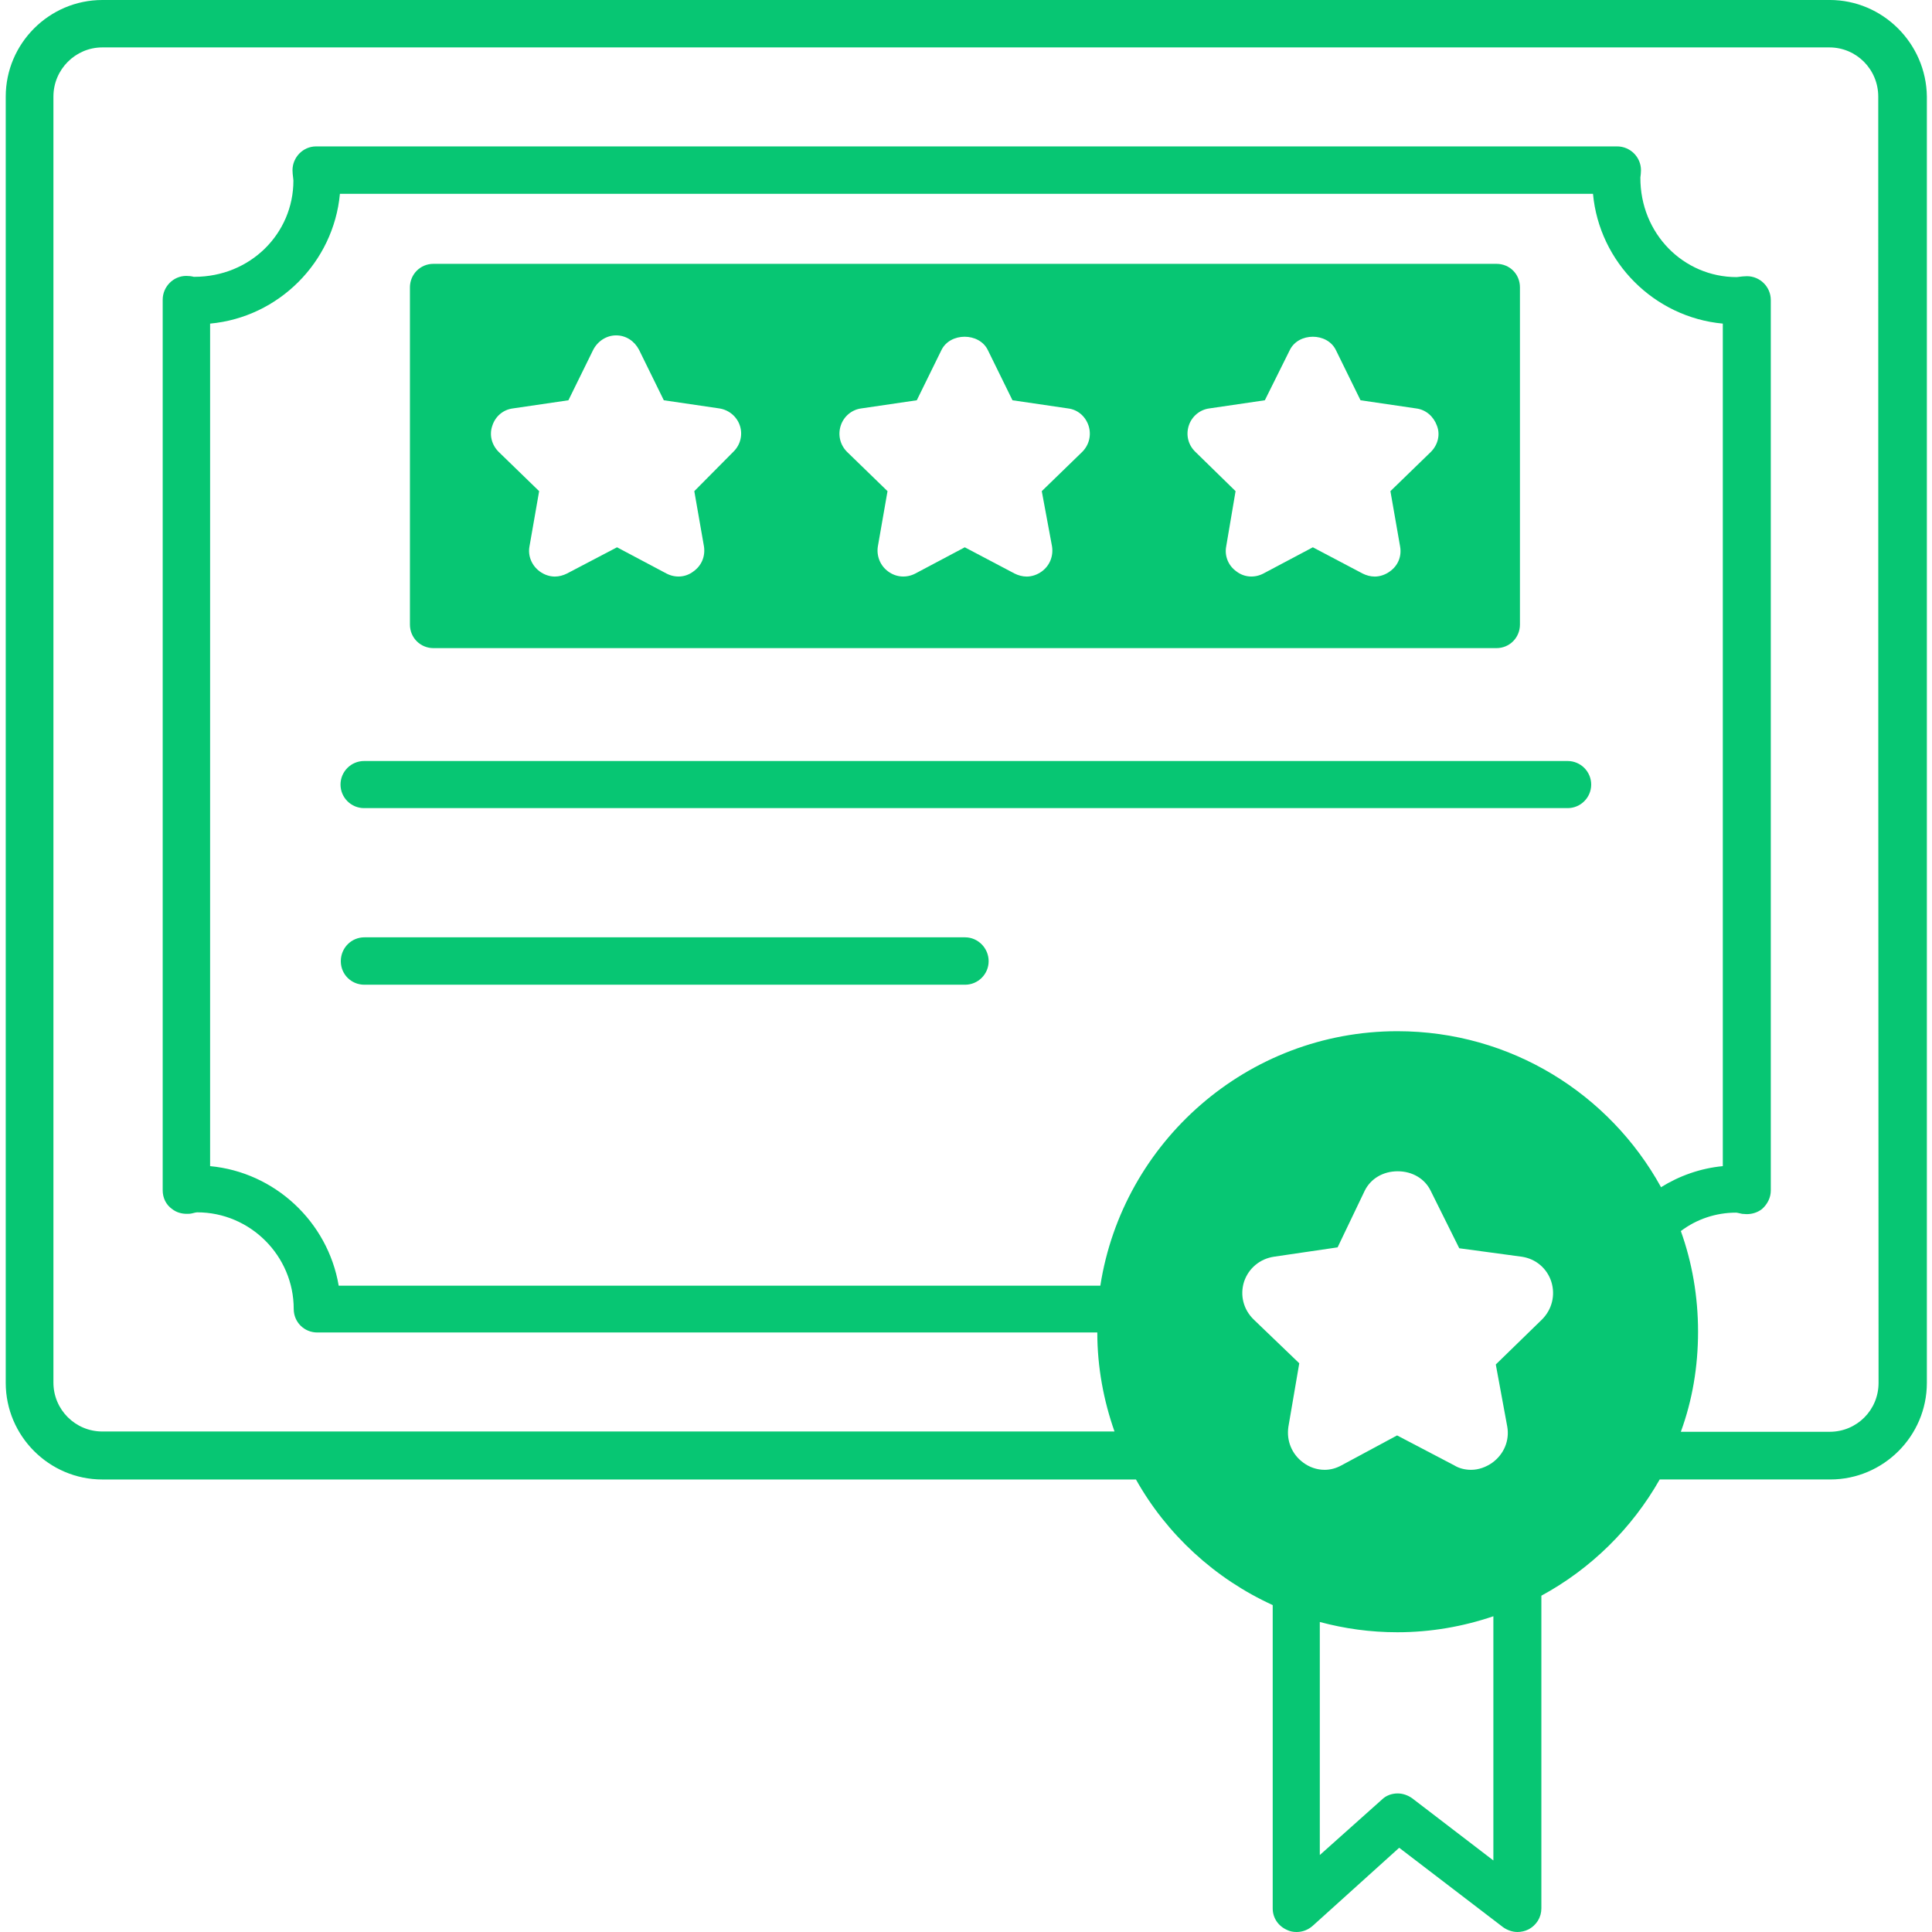 <?xml version="1.0" encoding="UTF-8"?> <svg xmlns="http://www.w3.org/2000/svg" viewBox="0 0 100.00 100.00" data-guides="{&quot;vertical&quot;:[],&quot;horizontal&quot;:[]}"><path fill="#07c673" stroke="none" fill-opacity="1" stroke-width="1" stroke-opacity="1" color="rgb(51, 51, 51)" fill-rule="evenodd" id="tSvg552d380195" title="Path 4" d="M94.703 0C64.901 0 35.099 0 5.297 0C2.547 0 0.297 2.25 0.297 5C0.297 27.193 0.297 49.385 0.297 71.578C0.297 74.328 2.547 76.578 5.297 76.578C23.13 76.578 40.964 76.578 58.797 76.578C60.391 79.422 62.891 81.719 65.875 83.078C65.875 88.312 65.875 93.547 65.875 98.781C65.875 99.265 66.156 99.687 66.609 99.89C66.766 99.969 66.938 100 67.109 100C67.422 100 67.703 99.89 67.938 99.687C69.432 98.338 70.927 96.989 72.422 95.64C74.214 97.01 76.005 98.38 77.797 99.75C78.016 99.906 78.281 100 78.547 100C78.734 100 78.938 99.953 79.094 99.875C79.531 99.656 79.781 99.234 79.781 98.781C79.781 93.385 79.781 87.989 79.781 82.593C82.344 81.202 84.469 79.109 85.906 76.577C88.849 76.577 91.792 76.577 94.734 76.577C97.484 76.577 99.734 74.327 99.734 71.577C99.734 49.385 99.734 27.192 99.734 4.999C99.703 2.249 97.453 -0.001 94.703 -0.001C94.703 -0 94.703 -0 94.703 0ZM77.297 96.297C75.896 95.224 74.495 94.151 73.094 93.078C72.875 92.922 72.609 92.828 72.344 92.828C72.031 92.828 71.734 92.938 71.516 93.156C70.448 94.109 69.38 95.063 68.313 96.016C68.313 91.995 68.313 87.974 68.313 83.954C69.594 84.297 70.922 84.485 72.328 84.485C74.063 84.485 75.734 84.188 77.297 83.657C77.297 87.87 77.297 92.084 77.297 96.297ZM79.813 68.297C79.016 69.073 78.219 69.849 77.422 70.625C77.62 71.698 77.818 72.771 78.016 73.844C78.141 74.563 77.844 75.266 77.25 75.703C76.922 75.938 76.531 76.078 76.141 76.078C75.828 76.078 75.516 76 75.266 75.844C74.281 75.328 73.297 74.813 72.313 74.297C71.354 74.813 70.396 75.328 69.438 75.844C69.156 76 68.859 76.078 68.563 76.078C68.156 76.078 67.766 75.938 67.453 75.703C66.859 75.266 66.578 74.563 66.688 73.844C66.875 72.75 67.063 71.656 67.25 70.563C66.464 69.808 65.677 69.052 64.891 68.297C64.359 67.781 64.172 67.047 64.391 66.344C64.625 65.641 65.219 65.156 65.938 65.047C67.037 64.886 68.135 64.724 69.234 64.563C69.703 63.584 70.172 62.604 70.641 61.625C70.953 61 71.594 60.625 72.344 60.625C73.109 60.625 73.75 61.016 74.047 61.625C74.542 62.62 75.037 63.615 75.531 64.61C76.609 64.755 77.688 64.901 78.766 65.047C79.5 65.156 80.078 65.656 80.297 66.344C80.516 67.047 80.328 67.781 79.813 68.297ZM72.328 53.375C64.563 53.375 58.109 59.109 56.953 66.547C43.812 66.547 30.672 66.547 17.531 66.547C16.969 63.234 14.219 60.672 10.875 60.359C10.875 45.823 10.875 31.287 10.875 16.75C14.422 16.422 17.266 13.579 17.594 10.032C39.214 10.032 60.833 10.032 82.453 10.032C82.781 13.579 85.625 16.422 89.172 16.75C89.172 31.287 89.172 45.823 89.172 60.359C88.015 60.469 86.922 60.859 85.969 61.453C85.969 61.448 85.969 61.443 85.969 61.438C83.312 56.625 78.203 53.375 72.328 53.375ZM97.234 71.578C97.234 72.984 96.109 74.109 94.703 74.109C92.135 74.109 89.568 74.109 87 74.109C87.594 72.484 87.891 70.75 87.891 68.922C87.891 67.094 87.578 65.328 87 63.719C87.828 63.094 88.828 62.766 89.859 62.766C89.922 62.766 90 62.797 90.172 62.828C90.25 62.833 90.328 62.838 90.406 62.844C90.703 62.844 90.984 62.75 91.203 62.578C91.484 62.328 91.656 61.984 91.656 61.625C91.656 46.26 91.656 30.895 91.656 15.531C91.656 14.843 91.094 14.296 90.422 14.296C90.281 14.296 90.141 14.312 89.891 14.343C87.141 14.343 84.891 12.093 84.906 9.187C84.922 9.062 84.937 8.937 84.937 8.812C84.937 8.125 84.375 7.578 83.703 7.578C61.255 7.578 38.807 7.578 16.359 7.578C15.687 7.578 15.14 8.14 15.14 8.812C15.14 8.937 15.156 9.062 15.171 9.187C15.177 9.239 15.182 9.291 15.187 9.343C15.187 12.093 12.953 14.328 10.062 14.328C10.052 14.328 10.041 14.328 10.031 14.328C9.906 14.296 9.781 14.281 9.64 14.281C8.968 14.281 8.421 14.843 8.421 15.515C8.421 30.88 8.421 46.245 8.421 61.609C8.421 62 8.593 62.359 8.906 62.578C9.124 62.75 9.39 62.828 9.671 62.828C9.765 62.828 9.859 62.828 9.968 62.797C10.093 62.766 10.156 62.75 10.203 62.75C12.953 62.75 15.203 65 15.203 67.75C15.203 68.437 15.749 68.969 16.421 68.969C29.88 68.969 43.338 68.969 56.796 68.969C56.796 70.766 57.125 72.5 57.687 74.094C40.223 74.094 22.76 74.094 5.296 74.094C3.905 74.094 2.765 72.969 2.765 71.562C2.765 49.375 2.765 27.188 2.765 5C2.765 3.594 3.905 2.454 5.296 2.454C35.093 2.454 64.89 2.454 94.687 2.454C96.093 2.454 97.218 3.594 97.218 5C97.218 27.193 97.218 49.386 97.234 71.578Z"></path><path fill="#07c673" stroke="none" fill-opacity="1" stroke-width="1" stroke-opacity="1" color="rgb(51, 51, 51)" fill-rule="evenodd" id="tSvg14fc1ff0e62" title="Path 5" d="M77.453 13.656C59.114 13.656 40.776 13.656 22.437 13.656C21.75 13.656 21.218 14.203 21.218 14.875C21.218 20.692 21.218 26.51 21.218 32.328C21.218 33.015 21.765 33.547 22.437 33.547C40.776 33.547 59.114 33.547 77.453 33.547C78.141 33.547 78.672 33 78.672 32.328C78.672 26.51 78.672 20.692 78.672 14.875C78.672 14.187 78.141 13.656 77.453 13.656ZM36.437 28.281C36.515 28.797 36.312 29.281 35.89 29.578C35.484 29.89 34.953 29.922 34.499 29.687C33.645 29.234 32.791 28.781 31.937 28.328C31.072 28.781 30.208 29.234 29.343 29.687C29.156 29.781 28.937 29.843 28.718 29.843C28.453 29.843 28.171 29.75 27.937 29.578C27.531 29.281 27.312 28.781 27.406 28.281C27.572 27.328 27.739 26.375 27.906 25.422C27.208 24.744 26.51 24.067 25.812 23.39C25.453 23.031 25.312 22.515 25.484 22.031C25.64 21.547 26.046 21.203 26.546 21.14C27.505 21 28.463 20.859 29.421 20.718C29.848 19.849 30.275 18.979 30.703 18.109C30.937 17.656 31.39 17.359 31.89 17.359C32.406 17.359 32.843 17.656 33.078 18.109C33.505 18.979 33.932 19.849 34.359 20.718C35.317 20.859 36.275 21 37.234 21.14C37.734 21.218 38.14 21.562 38.296 22.031C38.452 22.5 38.327 23.031 37.952 23.39C37.281 24.067 36.609 24.744 35.937 25.422C36.104 26.375 36.27 27.328 36.437 28.281ZM54.453 28.281C54.531 28.797 54.328 29.281 53.922 29.578C53.687 29.75 53.406 29.843 53.141 29.843C52.922 29.843 52.703 29.781 52.516 29.687C51.656 29.234 50.797 28.781 49.937 28.328C49.083 28.781 48.229 29.234 47.375 29.687C46.922 29.922 46.391 29.89 45.969 29.578C45.562 29.281 45.359 28.781 45.438 28.281C45.604 27.328 45.771 26.375 45.938 25.422C45.239 24.744 44.542 24.067 43.844 23.39C43.484 23.031 43.359 22.515 43.516 22.031C43.672 21.547 44.094 21.203 44.578 21.14C45.536 21 46.495 20.859 47.453 20.718C47.88 19.849 48.307 18.979 48.734 18.109C49.187 17.203 50.672 17.203 51.125 18.109C51.552 18.979 51.979 19.849 52.406 20.718C53.364 20.859 54.323 21 55.281 21.14C55.797 21.203 56.187 21.562 56.343 22.031C56.5 22.515 56.375 23.031 56.015 23.39C55.318 24.067 54.62 24.744 53.922 25.422C54.099 26.375 54.276 27.328 54.453 28.281ZM74.062 23.39C73.364 24.067 72.666 24.744 71.968 25.422C72.135 26.375 72.302 27.328 72.468 28.281C72.562 28.797 72.359 29.281 71.937 29.578C71.703 29.75 71.421 29.843 71.156 29.843C70.937 29.843 70.718 29.781 70.531 29.687C69.671 29.234 68.812 28.781 67.953 28.328C67.098 28.781 66.244 29.234 65.39 29.687C64.937 29.922 64.406 29.89 63.999 29.578C63.578 29.281 63.374 28.781 63.468 28.281C63.63 27.328 63.791 26.375 63.953 25.422C63.26 24.744 62.567 24.067 61.874 23.39C61.499 23.031 61.374 22.515 61.531 22.031C61.687 21.547 62.109 21.203 62.593 21.14C63.552 21 64.51 20.859 65.468 20.718C65.901 19.849 66.333 18.979 66.765 18.109C67.218 17.203 68.687 17.203 69.14 18.109C69.567 18.979 69.994 19.849 70.421 20.718C71.38 20.859 72.338 21 73.296 21.14C73.812 21.203 74.203 21.562 74.374 22.031C74.562 22.5 74.421 23.031 74.062 23.39Z"></path><path fill="#07c673" stroke="none" fill-opacity="1" stroke-width="1" stroke-opacity="1" color="rgb(51, 51, 51)" fill-rule="evenodd" id="tSvg247ff392db" title="Path 6" d="M18.844 41.828C39.61 41.828 60.375 41.828 81.141 41.828C81.813 41.828 82.36 41.281 82.36 40.609C82.36 39.937 81.813 39.39 81.141 39.39C60.375 39.39 39.61 39.39 18.844 39.39C18.172 39.39 17.625 39.937 17.625 40.609C17.625 41.281 18.172 41.828 18.844 41.828Z"></path><path fill="#07c673" stroke="none" fill-opacity="1" stroke-width="1" stroke-opacity="1" color="rgb(51, 51, 51)" fill-rule="evenodd" id="tSvg189a676785b" title="Path 7" d="M49.953 48.516C39.588 48.516 29.224 48.516 18.859 48.516C18.187 48.516 17.64 49.063 17.64 49.75C17.64 50.438 18.187 50.969 18.859 50.969C29.224 50.969 39.588 50.969 49.953 50.969C50.625 50.969 51.172 50.422 51.172 49.75C51.172 49.078 50.625 48.516 49.953 48.516Z"></path><defs></defs></svg> 